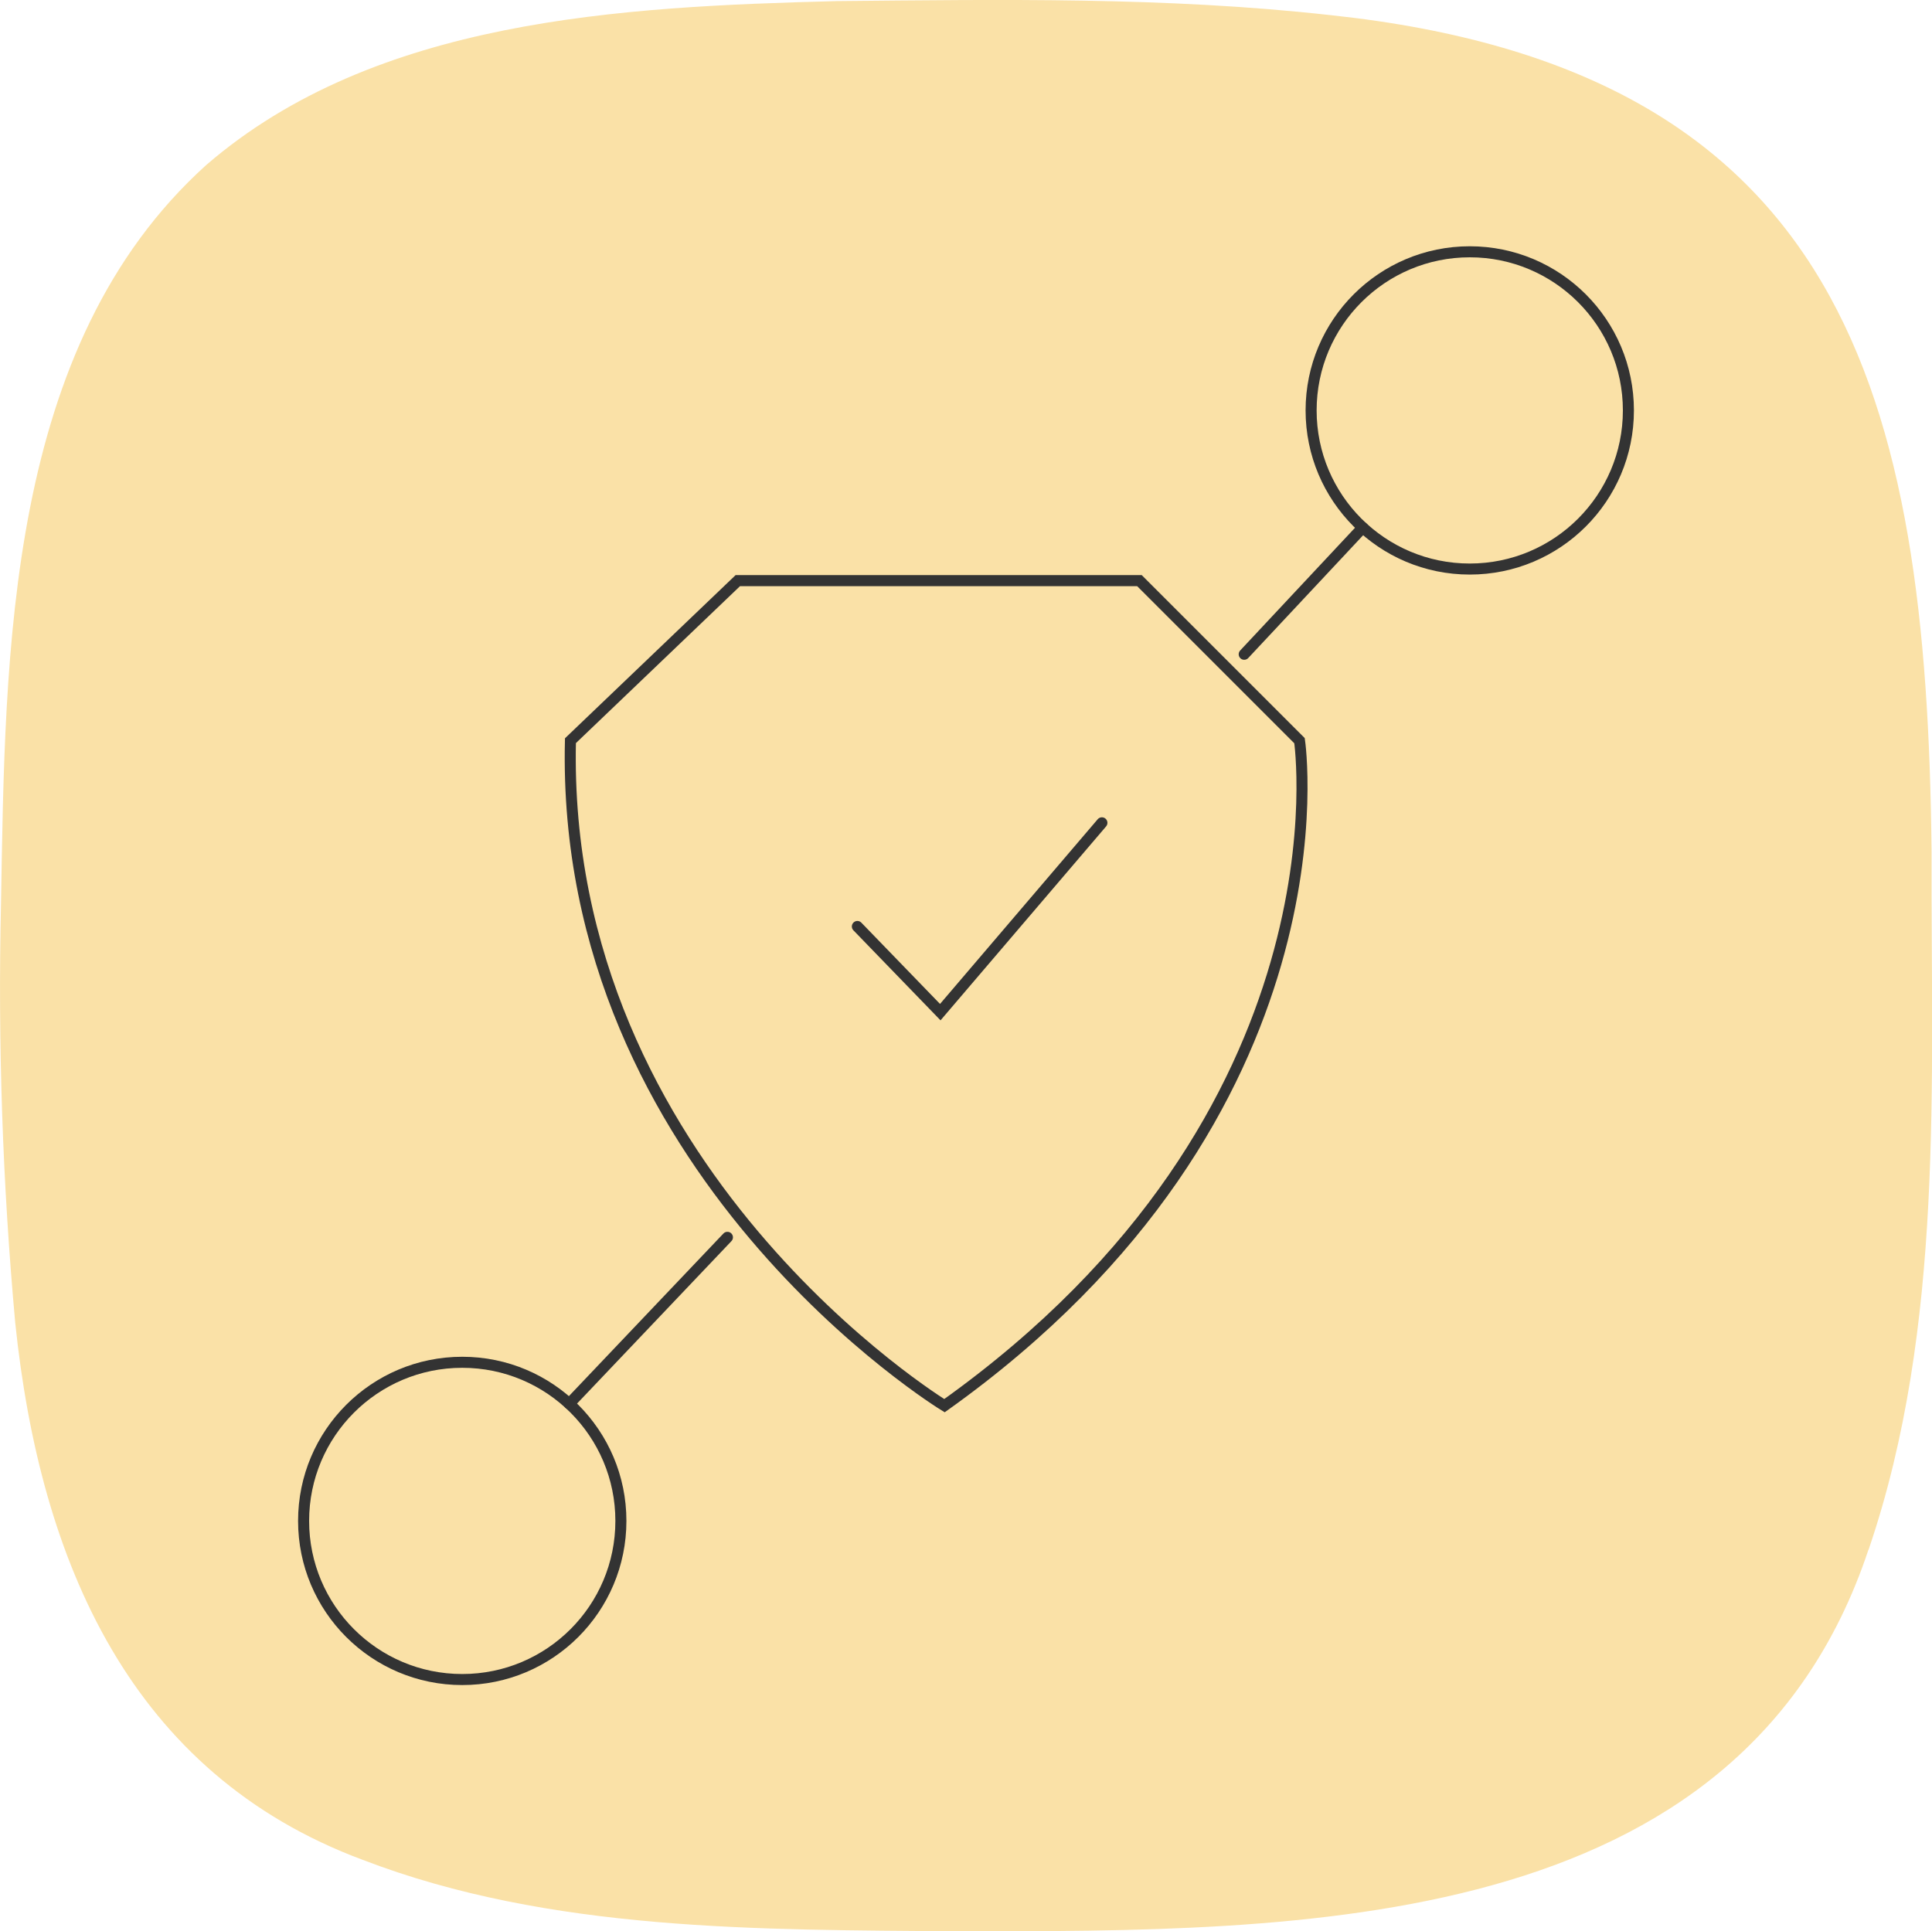<svg xmlns="http://www.w3.org/2000/svg" id="uuid-81b5c553-4fca-4dff-8a64-0f53719a4df9" width="175" height="174.96" viewBox="0 0 175 174.96"><defs><style>.uuid-55f07dce-99c9-4842-995f-5604ace244c1{fill:#fae1a7;}.uuid-76d1c302-5fa4-46a9-8f91-0f75da1a27ee{fill:none;stroke:#333;stroke-linecap:round;stroke-miterlimit:10;}</style></defs><path class="uuid-55f07dce-99c9-4842-995f-5604ace244c1" d="M169.24,140.4c-11.64,34.93-51.58,34.53-82.52,34.56-17.95-.16-36.86.05-53.85-6.47-21.03-7.82-29.24-26.98-31.49-48.65C.23,107.22-.2,94.55.09,81.89.49,59.03.51,31.34,18.69,14.94,34.02,1.71,56.29.61,75.77.1c14.91-.14,29.88-.39,44.73,1.27,46.5,4.92,54.04,34.35,54.46,75.76-.06,21.01,1.17,43.02-5.67,63.16l-.04.11Z"></path><path class="uuid-76d1c302-5fa4-46a9-8f91-0f75da1a27ee" d="M66.83,52.6h36.38l14.5,14.5s5.01,33.74-32.16,60.24c0,0-34.8-21.22-33.88-60.24l15.16-14.5Z"></path><circle class="uuid-76d1c302-5fa4-46a9-8f91-0f75da1a27ee" cx="133.13" cy="37.18" r="14.37"></circle><line class="uuid-76d1c302-5fa4-46a9-8f91-0f75da1a27ee" x1="123.44" y1="47.79" x2="112.7" y2="59.27"></line><circle class="uuid-76d1c302-5fa4-46a9-8f91-0f75da1a27ee" cx="41.87" cy="137.78" r="14.37"></circle><line class="uuid-76d1c302-5fa4-46a9-8f91-0f75da1a27ee" x1="51.56" y1="127.17" x2="65.89" y2="112.09"></line><polyline class="uuid-76d1c302-5fa4-46a9-8f91-0f75da1a27ee" points="77.66 83.93 85.17 91.69 99.81 74.54"></polyline></svg>